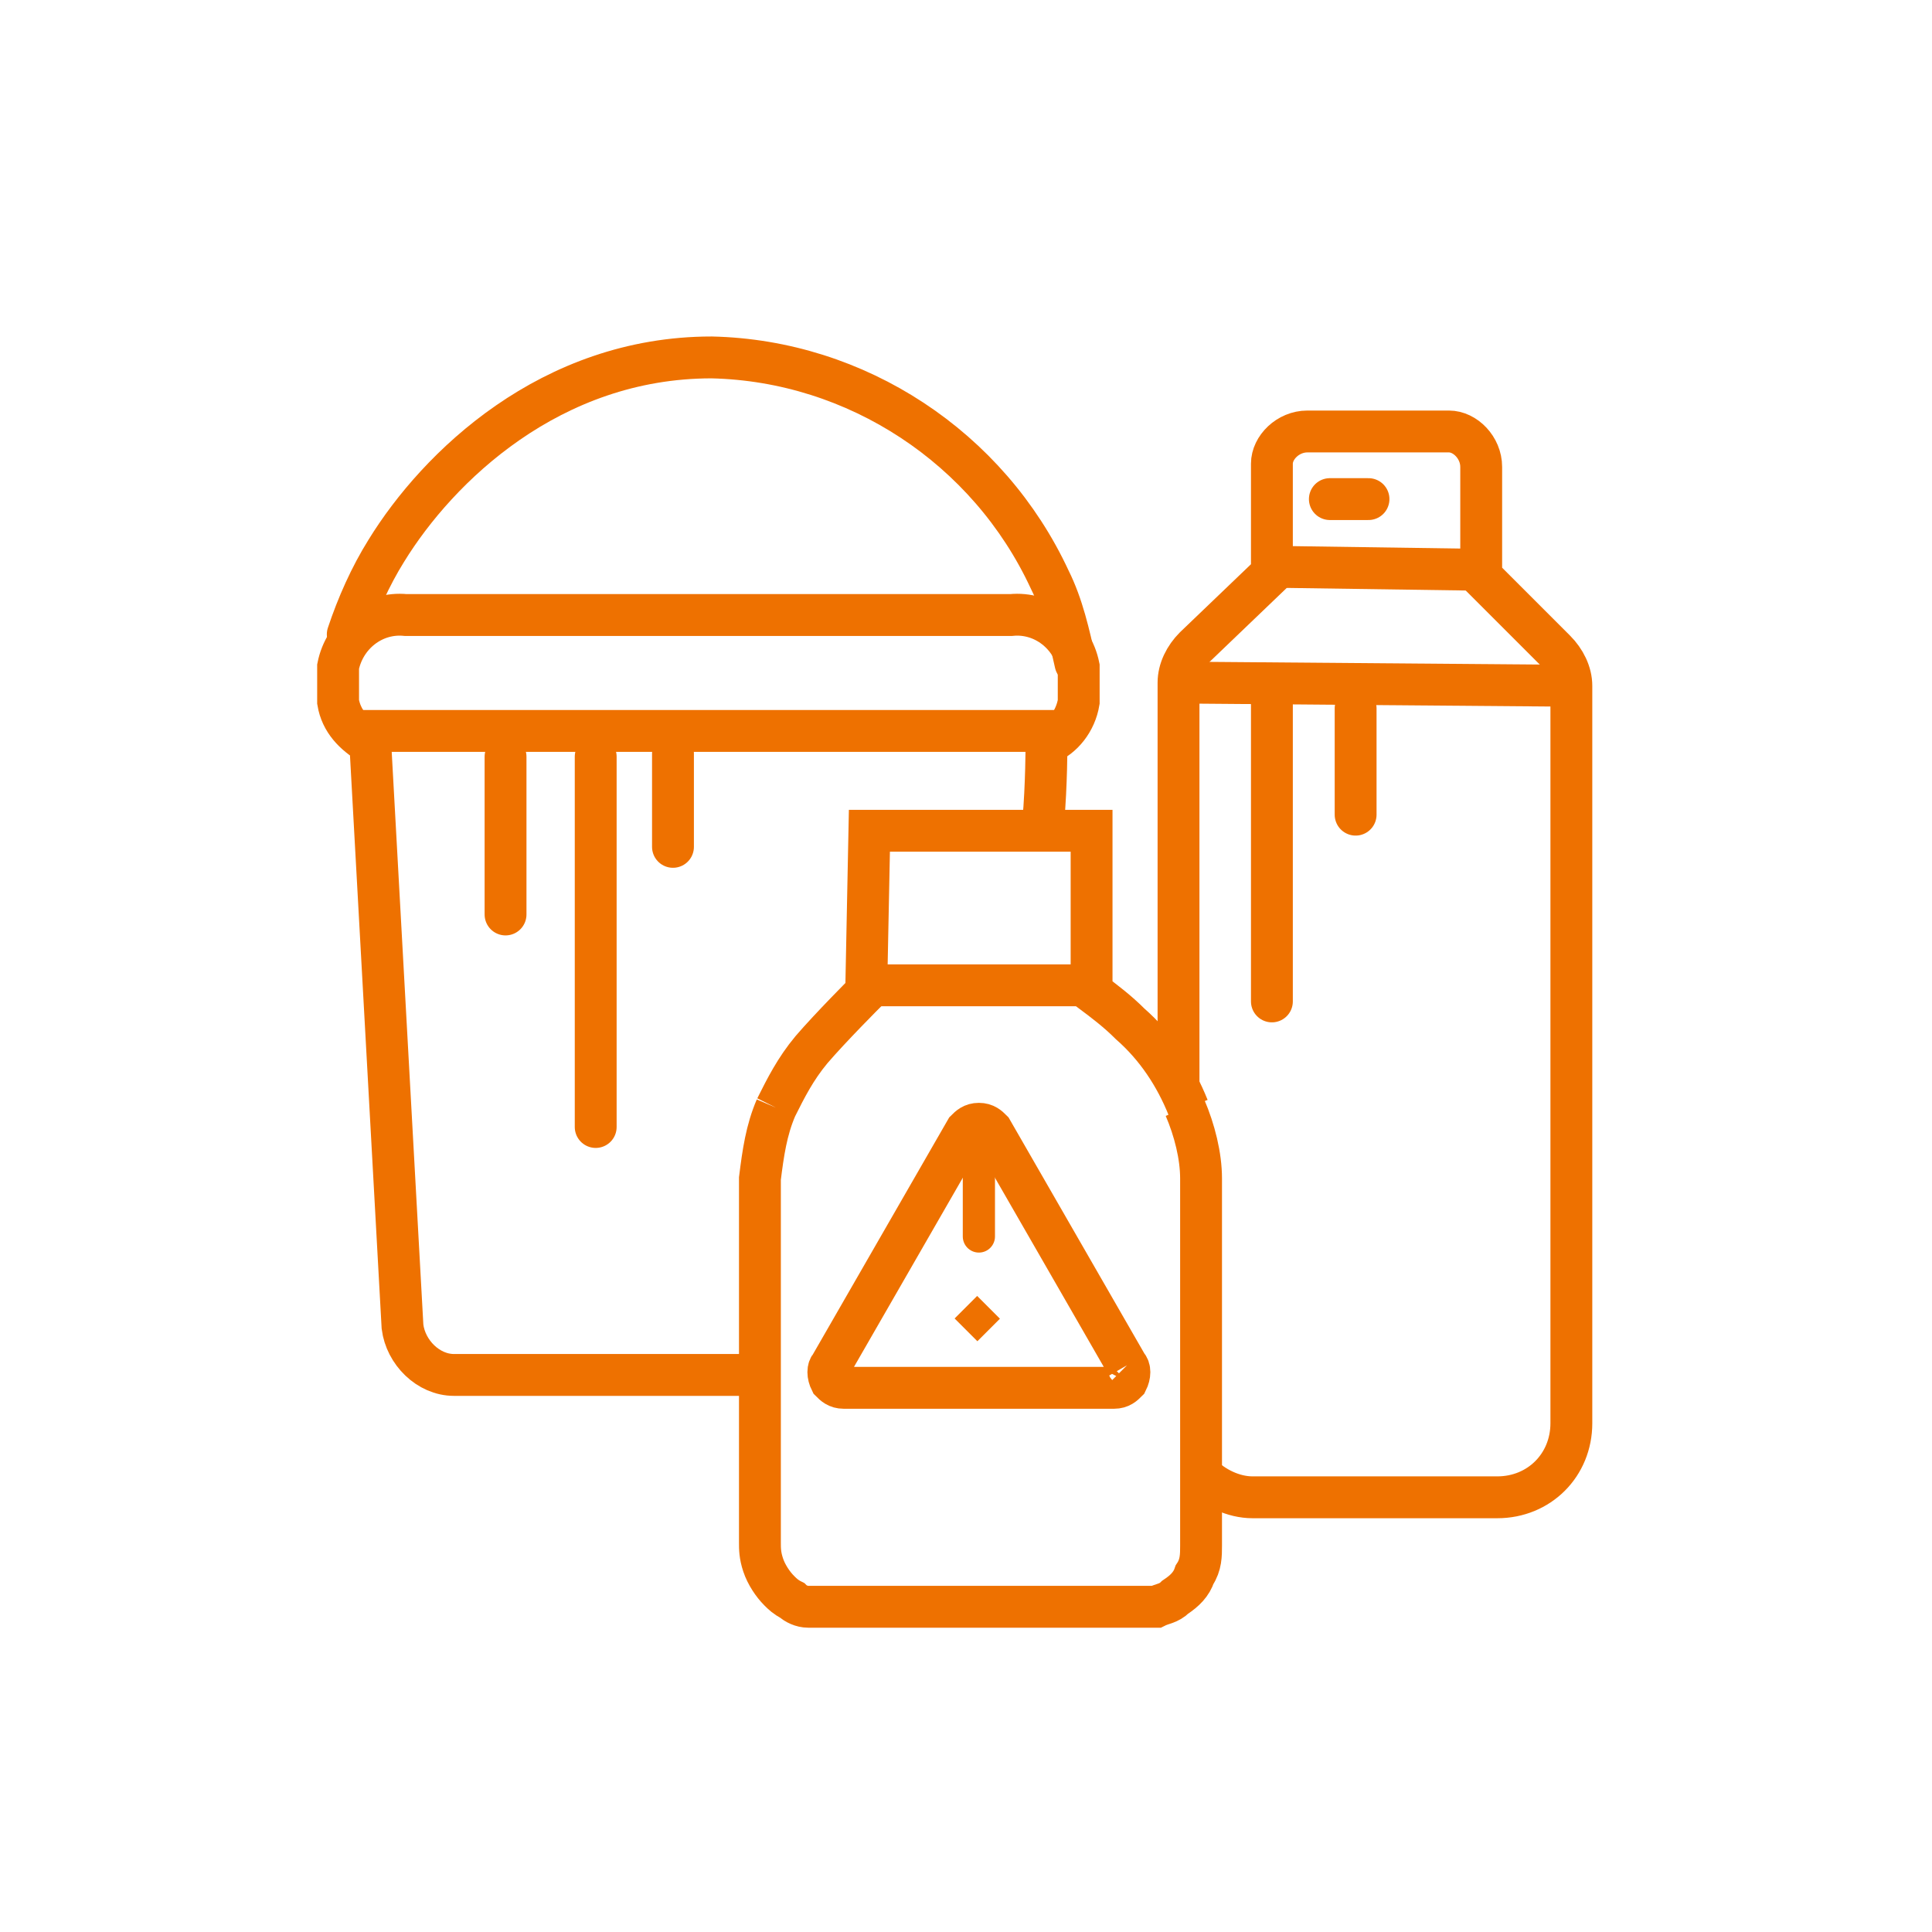 <?xml version="1.0" encoding="UTF-8"?>
<svg xmlns="http://www.w3.org/2000/svg" xmlns:xlink="http://www.w3.org/1999/xlink" version="1.1" id="Ebene_1" x="0px" y="0px" viewBox="0 0 60 60" style="enable-background:new 0 0 60 60;" xml:space="preserve">
<style type="text/css">
	.st0{fill:none;stroke:#EE7100;stroke-width:1.3;stroke-miterlimit:10;}
	.st1{fill:none;stroke:#EE7100;stroke-width:1.3;stroke-linecap:round;stroke-miterlimit:10;}
	.st2{fill:none;stroke:#EE7100;stroke-miterlimit:10;}
	.st3{fill:none;stroke:#EE7100;stroke-linecap:round;stroke-miterlimit:10;}
</style>
<g id="Icons">
	<path class="st0" d="M35,42.4l-4.2-7.3c-0.1-0.1-0.2-0.2-0.4-0.2c-0.2,0-0.3,0.1-0.4,0.2l-4.2,7.3c-0.1,0.1-0.1,0.3,0,0.5   c0.1,0.1,0.2,0.2,0.4,0.2h8.4c0.2,0,0.3-0.1,0.4-0.2C35.1,42.7,35.1,42.5,35,42.4"></path>
	<path class="st0" d="M36.9,34.4c-0.4-1-1-1.9-1.8-2.6c-0.4-0.4-0.8-0.7-1.2-1v-5H27l-0.1,5c0,0-1.1,1.1-1.7,1.8   c-0.5,0.6-0.8,1.2-1.1,1.8 M24.1,34.4c-0.3,0.7-0.4,1.4-0.5,2.2v8 M23.6,44.6v3.3c0,0.2,0,0.4,0.1,0.7c0.1,0.3,0.3,0.6,0.5,0.8   c0.1,0.1,0.2,0.2,0.4,0.3c0.1,0.1,0.3,0.2,0.5,0.2h0.1h10.6h0.1c0.2-0.1,0.4-0.1,0.6-0.3c0.3-0.2,0.5-0.4,0.6-0.7   c0.2-0.3,0.2-0.6,0.2-0.9V36.6c0-0.7-0.2-1.5-0.5-2.2"></path>
	<line class="st0" x1="26.8" y1="30.6" x2="34.2" y2="30.6"></line>
	<path class="st0" d="M37.3,45.8c0.4,0.4,1,0.7,1.6,0.7h7.6c1.3,0,2.3-1,2.3-2.3V21.3c0-0.4-0.2-0.8-0.5-1.1L46,17.9v-3.4   c0-0.6-0.5-1.1-1-1.1c0,0,0,0-0.1,0h-4.3c-0.6,0-1.1,0.5-1.1,1c0,0,0,0,0,0v3.4l-2.4,2.3c-0.3,0.3-0.5,0.7-0.5,1.1v12.6"></path>
	<line class="st0" x1="36.9" y1="21.2" x2="49.2" y2="21.3"></line>
	<line class="st0" x1="39.4" y1="17.6" x2="46.3" y2="17.7"></line>
	<line class="st1" x1="39.5" y1="21.3" x2="39.5" y2="31.1"></line>
	<line class="st1" x1="42.1" y1="22" x2="42.1" y2="25.3"></line>
	<line class="st1" x1="41.3" y1="15.5" x2="42.5" y2="15.5"></line>
	<path class="st0" d="M32.4,25.5c0.1-1.1,0.1-2.4,0.1-2.4c0.5-0.2,0.9-0.7,1-1.3c0-0.4,0-0.7,0-1.1c-0.2-1-1.1-1.7-2.1-1.6H12.6   c-1-0.1-1.9,0.6-2.1,1.6c0,0.4,0,0.7,0,1.1c0.1,0.6,0.5,1,1,1.3l1,18.1l0,0c0.1,0.8,0.8,1.5,1.6,1.5h9.2"></path>
	<path class="st1" d="M10.8,19.7c0.3-0.9,0.7-1.8,1.2-2.6c1.6-2.6,5.1-6,10.1-6c4.5,0.1,8.6,2.8,10.5,6.9c0.4,0.8,0.6,1.7,0.8,2.6"></path>
	<line class="st0" x1="10.9" y1="22.7" x2="33.1" y2="22.7"></line>
	<line class="st1" x1="15.7" y1="23.5" x2="15.7" y2="28.4"></line>
	<line class="st1" x1="18.5" y1="23.5" x2="18.5" y2="35"></line>
	<line class="st1" x1="20.9" y1="23.4" x2="20.9" y2="26.3"></line>
	<line class="st2" x1="30" y1="41.3" x2="30.7" y2="40.6"></line>
	<line class="st3" x1="30.4" y1="35.3" x2="30.4" y2="38.4"></line>
</g>
</svg>

